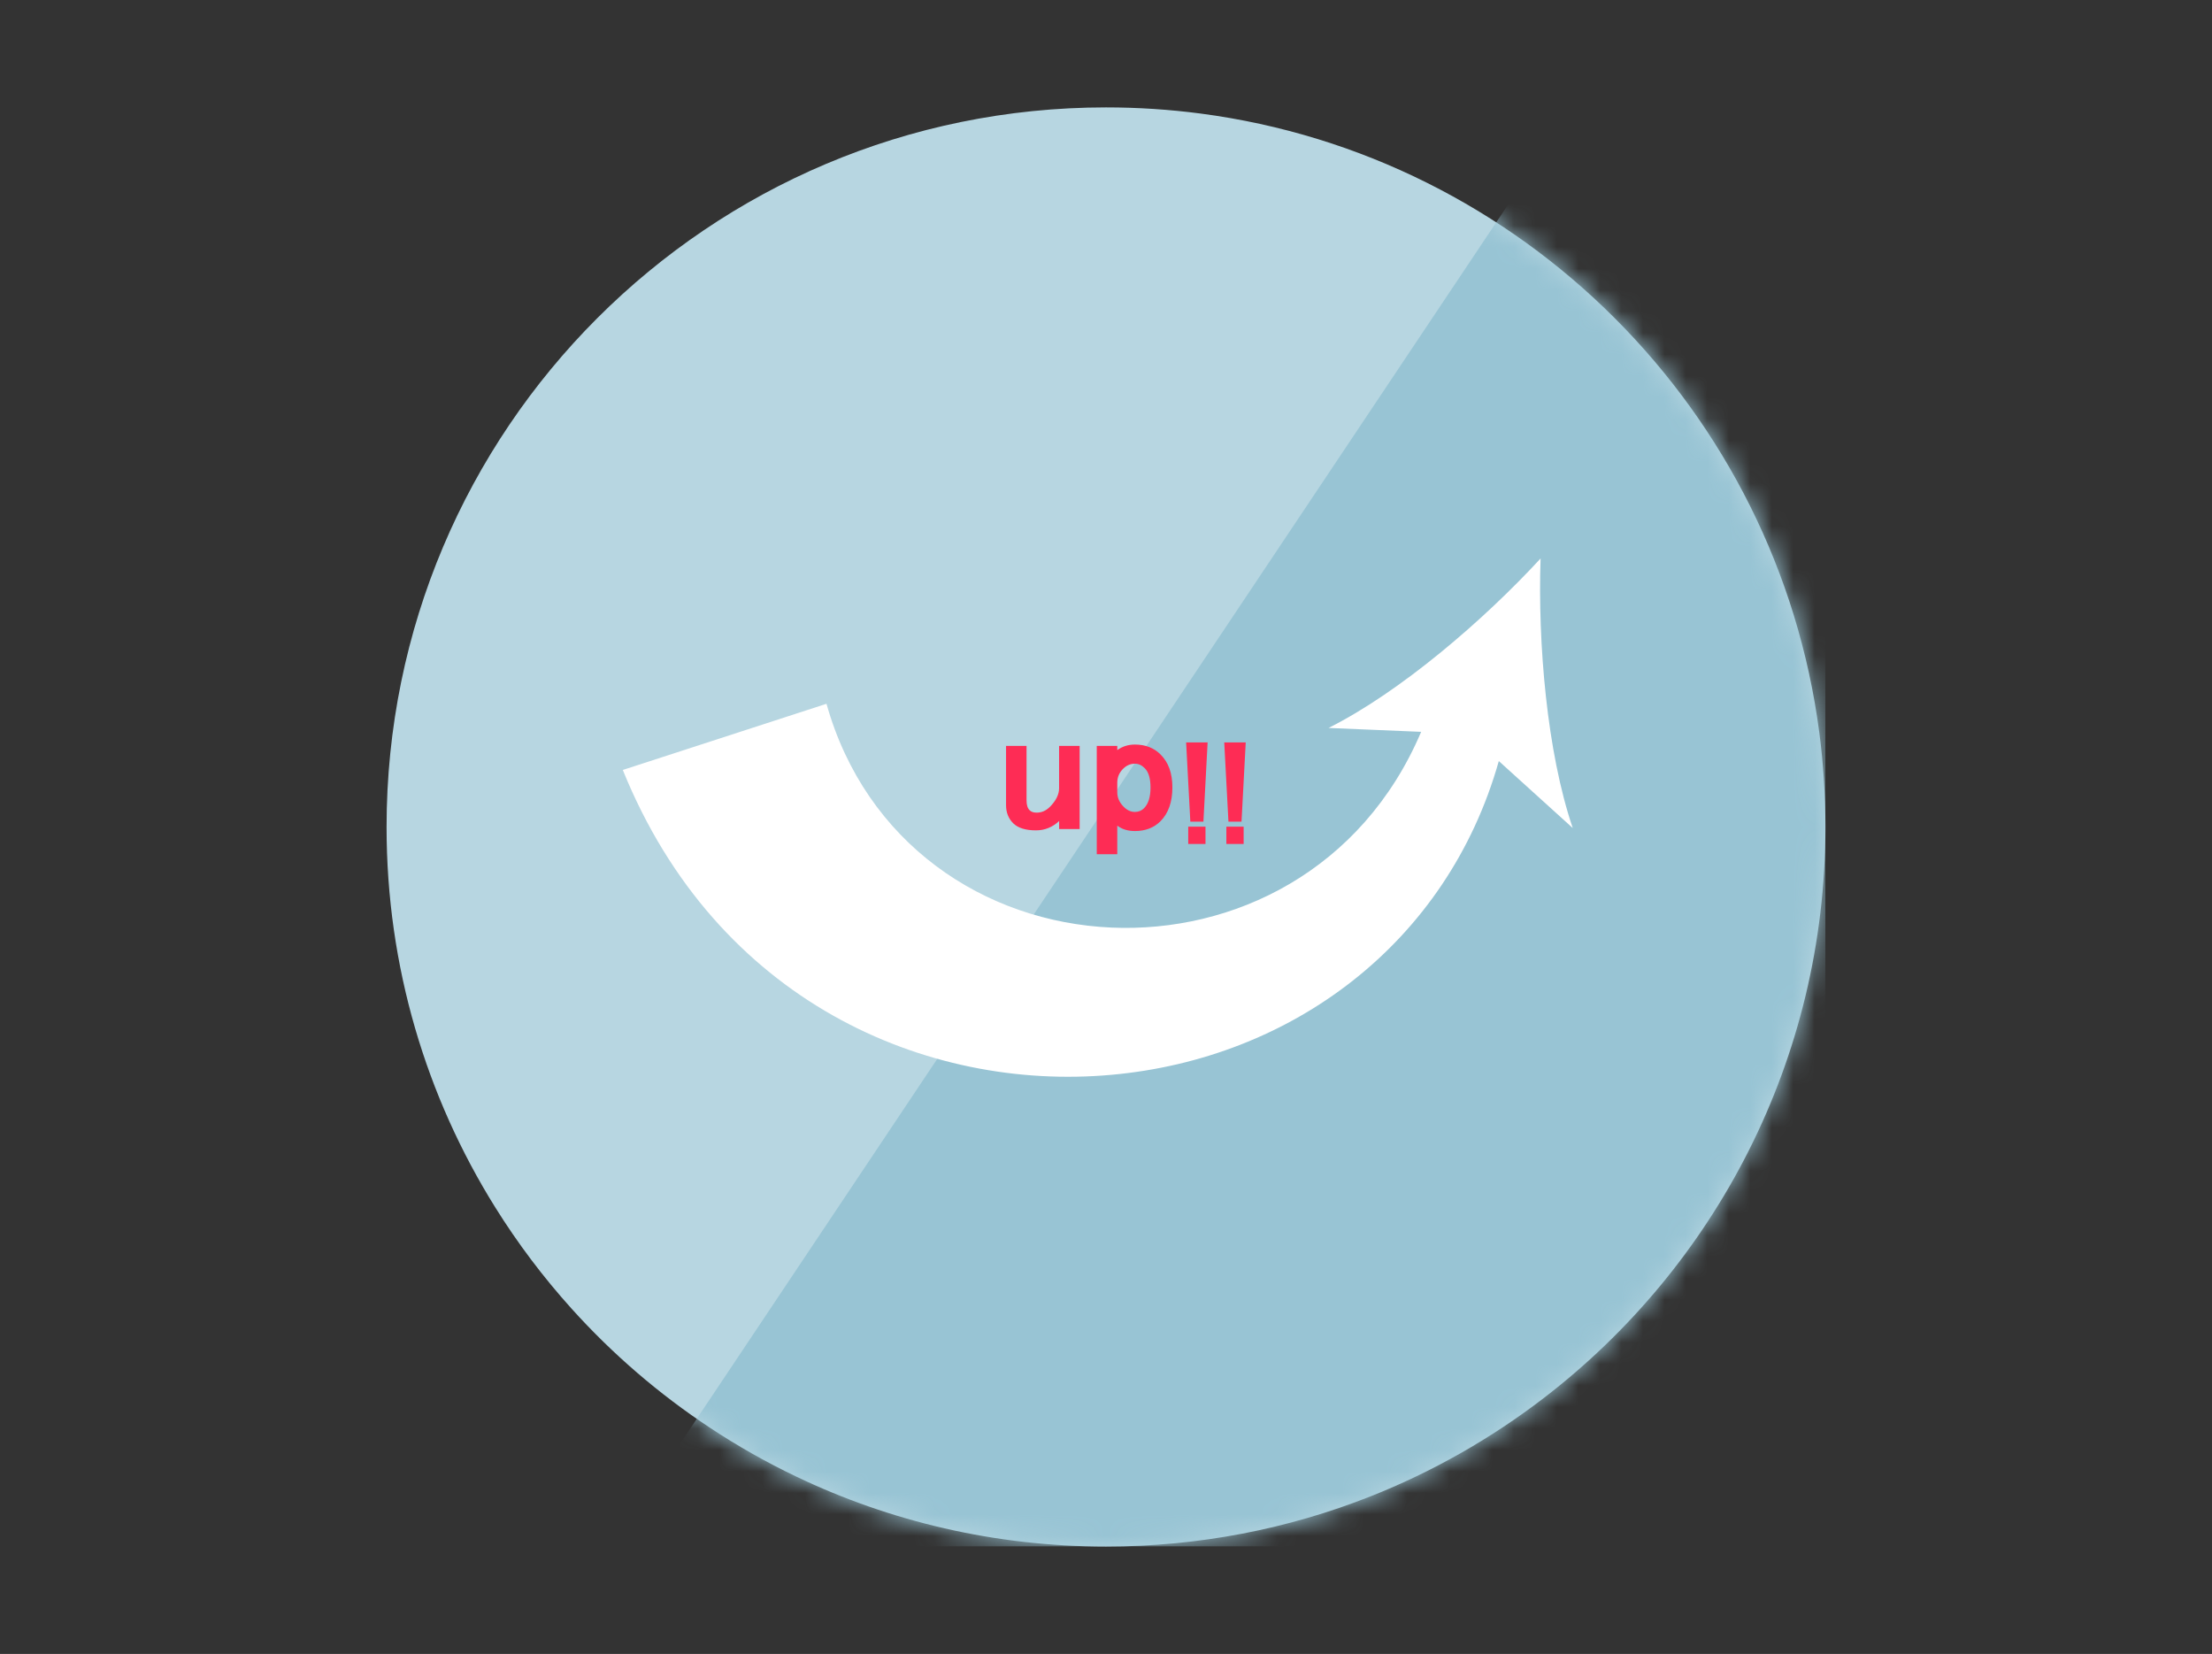 <svg width="103" height="77" viewBox="0 0 103 77" fill="none" xmlns="http://www.w3.org/2000/svg">
<rect x="0" y="0" width="103" height="77" fill="#333333" stroke="none"/>
<g clip-path="url(#clip0_1_15330)">
<path d="M85 38.5C85 49.337 79.855 58.973 71.873 65.095C69.43 66.969 66.719 68.516 63.81 69.667C60 71.174 55.846 72 51.5 72C46.331 72 41.436 70.83 37.065 68.738C35.673 68.072 34.333 67.314 33.056 66.468C30.681 64.9 28.519 63.037 26.622 60.933C25.3 59.468 24.107 57.887 23.058 56.205C19.852 51.068 18 45 18 38.5C18 19.998 32.998 5 51.5 5C52.989 5 54.456 5.097 55.895 5.285C70.882 7.249 82.751 19.118 84.715 34.105C84.903 35.543 85 37.009 85 38.5Z" fill="#B7D6E1"/>
<mask id="mask0_1_15330" style="mask-type:alpha" maskUnits="userSpaceOnUse" x="18" y="5" width="67" height="67">
<path d="M85 38.5C85 49.337 79.855 58.973 71.873 65.095C69.43 66.969 66.719 68.516 63.81 69.667C60 71.174 55.846 72 51.5 72C46.331 72 41.436 70.83 37.065 68.738C35.673 68.072 34.333 67.314 33.056 66.468C30.681 64.9 28.519 63.037 26.622 60.933C25.3 59.468 24.107 57.887 23.058 56.205C19.852 51.068 18 45 18 38.5C18 19.998 32.998 5 51.5 5C52.989 5 54.456 5.097 55.895 5.285C70.882 7.249 82.751 19.118 84.715 34.105C84.903 35.543 85 37.009 85 38.5Z" fill="#B7D6E1"/>
</mask>
<g mask="url(#mask0_1_15330)">
<rect x="73.248" y="5" width="52.763" height="78.328" transform="rotate(33.756 73.248 5)" fill="#98C4D4"/>
</g>
<g clip-path="url(#clip1_1_15330)">
<path d="M73.234 38.55C72.027 35.006 71.603 29.912 71.736 26C69.084 28.878 65.209 32.212 61.863 33.89L66.175 34.071C63.418 40.553 57.405 43.433 51.755 43.184C45.836 42.923 40.312 39.271 38.485 32.765C35.323 33.792 32.162 34.82 29 35.846C33.365 46.625 43.148 50.818 51.748 50.039C60.114 49.29 67.383 43.941 69.791 35.432L73.234 38.55Z" fill="white"/>
<path d="M49.316 34.728V36.694C49.316 36.987 49.172 37.278 48.888 37.563C48.706 37.744 48.504 37.833 48.273 37.833C48.126 37.833 48.017 37.796 47.943 37.721C47.847 37.626 47.8 37.472 47.8 37.263V34.726H46.846V37.485C46.846 37.823 46.957 38.106 47.177 38.326C47.398 38.546 47.755 38.658 48.242 38.658C48.647 38.658 49.007 38.513 49.318 38.224V38.595H50.273V34.725H49.318L49.316 34.728Z" fill="#FE2C55"/>
<path d="M54.038 35.123C53.734 34.818 53.332 34.663 52.847 34.663C52.535 34.663 52.258 34.751 52.025 34.922V34.726H51.07V39.768H52.025V38.438C52.243 38.605 52.519 38.69 52.847 38.69C53.332 38.69 53.734 38.537 54.038 38.231C54.405 37.864 54.591 37.334 54.591 36.66C54.591 35.985 54.405 35.488 54.036 35.121L54.038 35.123ZM53.273 37.626C53.154 37.744 53.015 37.8 52.847 37.8C52.656 37.8 52.486 37.723 52.326 37.563C52.124 37.36 52.025 37.139 52.025 36.883V36.44C52.025 36.186 52.114 35.974 52.295 35.792C52.455 35.632 52.637 35.555 52.847 35.555C53.015 35.555 53.164 35.623 53.303 35.762C53.483 35.941 53.573 36.244 53.573 36.663C53.573 37.103 53.471 37.427 53.271 37.627L53.273 37.626Z" fill="#FE2C55"/>
<path d="M56.036 38.254L56.231 34.565H55.231L55.427 38.254H56.036Z" fill="#FE2C55"/>
<path d="M56.133 38.486H55.329V39.291H56.133V38.486Z" fill="#FE2C55"/>
<path d="M57.81 38.254L58.006 34.565H57.006L57.202 38.254H57.81Z" fill="#FE2C55"/>
<path d="M57.909 38.486H57.105V39.291H57.909V38.486Z" fill="#FE2C55"/>
</g>
</g>
<defs>
<clipPath id="clip0_1_15330">
<rect width="67" height="67" fill="white" transform="translate(18 5)"/>
</clipPath>
<clipPath id="clip1_1_15330">
<rect width="44.234" height="24.13" fill="white" transform="translate(29 26)"/>
</clipPath>
</defs>
</svg>
